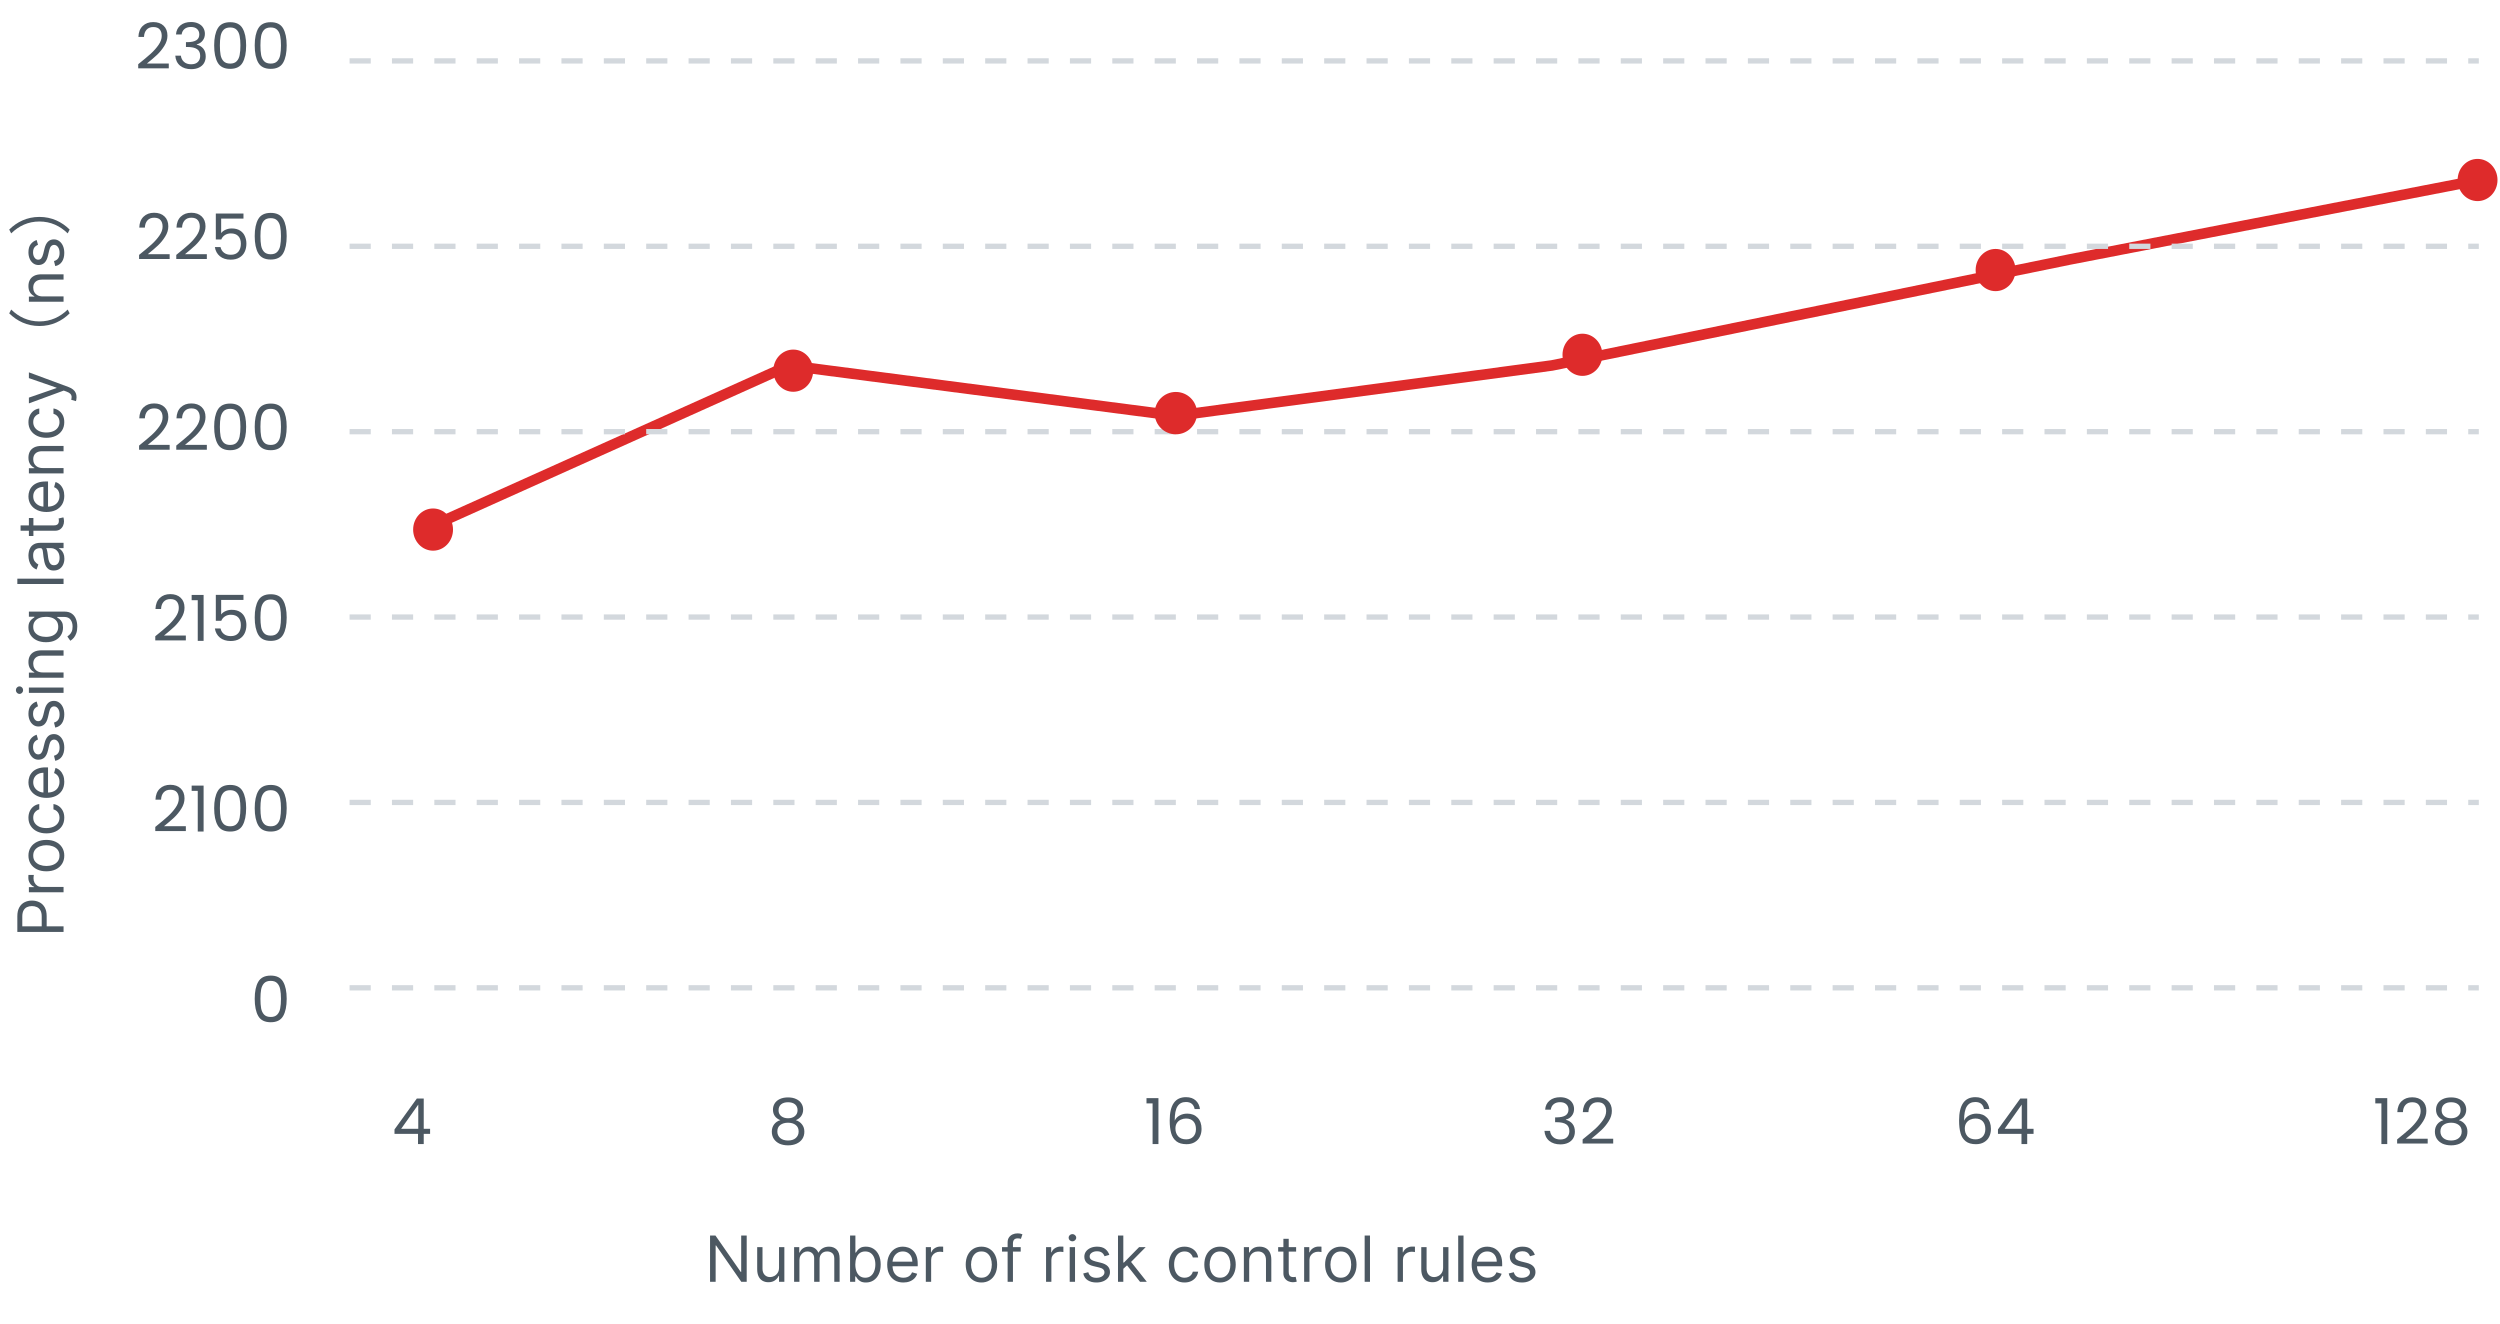<svg width="472" height="250" viewBox="0 0 472 250" fill="none" xmlns="http://www.w3.org/2000/svg">
<g clip-path="url(#clip0_5071_16031)">
<path d="M80 100L148.961 69L222 78.5L293 69L390.703 49L468 34" stroke="#DE2B2B" stroke-width="2"/>
<path d="M48.09 188.572C48.09 187.196 48.314 186.124 48.762 185.356C49.21 184.58 49.994 184.192 51.114 184.192C52.226 184.192 53.006 184.58 53.454 185.356C53.902 186.124 54.126 187.196 54.126 188.572C54.126 189.972 53.902 191.06 53.454 191.836C53.006 192.612 52.226 193 51.114 193C49.994 193 49.21 192.612 48.762 191.836C48.314 191.06 48.09 189.972 48.09 188.572ZM53.046 188.572C53.046 187.876 52.998 187.288 52.902 186.808C52.814 186.32 52.626 185.928 52.338 185.632C52.058 185.336 51.65 185.188 51.114 185.188C50.57 185.188 50.154 185.336 49.866 185.632C49.586 185.928 49.398 186.32 49.302 186.808C49.214 187.288 49.17 187.876 49.17 188.572C49.17 189.292 49.214 189.896 49.302 190.384C49.398 190.872 49.586 191.264 49.866 191.56C50.154 191.856 50.57 192.004 51.114 192.004C51.65 192.004 52.058 191.856 52.338 191.56C52.626 191.264 52.814 190.872 52.902 190.384C52.998 189.896 53.046 189.292 53.046 188.572Z" fill="#4C5862"/>
<path d="M29.316 156.124C30.332 155.308 31.128 154.64 31.704 154.12C32.28 153.592 32.764 153.044 33.156 152.476C33.556 151.9 33.756 151.336 33.756 150.784C33.756 150.264 33.628 149.856 33.372 149.56C33.124 149.256 32.72 149.104 32.16 149.104C31.616 149.104 31.192 149.276 30.888 149.62C30.592 149.956 30.432 150.408 30.408 150.976H29.352C29.384 150.08 29.656 149.388 30.168 148.9C30.68 148.412 31.34 148.168 32.148 148.168C32.972 148.168 33.624 148.396 34.104 148.852C34.592 149.308 34.836 149.936 34.836 150.736C34.836 151.4 34.636 152.048 34.236 152.68C33.844 153.304 33.396 153.856 32.892 154.336C32.388 154.808 31.744 155.36 30.96 155.992H35.088V156.904H29.316V156.124ZM36.183 149.32V148.324H38.439V157H37.335V149.32H36.183ZM40.434 152.572C40.434 151.196 40.658 150.124 41.106 149.356C41.554 148.58 42.339 148.192 43.459 148.192C44.571 148.192 45.35 148.58 45.798 149.356C46.246 150.124 46.471 151.196 46.471 152.572C46.471 153.972 46.246 155.06 45.798 155.836C45.35 156.612 44.571 157 43.459 157C42.339 157 41.554 156.612 41.106 155.836C40.658 155.06 40.434 153.972 40.434 152.572ZM45.391 152.572C45.391 151.876 45.343 151.288 45.246 150.808C45.158 150.32 44.971 149.928 44.682 149.632C44.403 149.336 43.995 149.188 43.459 149.188C42.914 149.188 42.498 149.336 42.211 149.632C41.931 149.928 41.742 150.32 41.647 150.808C41.559 151.288 41.514 151.876 41.514 152.572C41.514 153.292 41.559 153.896 41.647 154.384C41.742 154.872 41.931 155.264 42.211 155.56C42.498 155.856 42.914 156.004 43.459 156.004C43.995 156.004 44.403 155.856 44.682 155.56C44.971 155.264 45.158 154.872 45.246 154.384C45.343 153.896 45.391 153.292 45.391 152.572ZM48.09 152.572C48.09 151.196 48.314 150.124 48.762 149.356C49.21 148.58 49.994 148.192 51.114 148.192C52.226 148.192 53.006 148.58 53.454 149.356C53.902 150.124 54.126 151.196 54.126 152.572C54.126 153.972 53.902 155.06 53.454 155.836C53.006 156.612 52.226 157 51.114 157C49.994 157 49.21 156.612 48.762 155.836C48.314 155.06 48.09 153.972 48.09 152.572ZM53.046 152.572C53.046 151.876 52.998 151.288 52.902 150.808C52.814 150.32 52.626 149.928 52.338 149.632C52.058 149.336 51.65 149.188 51.114 149.188C50.57 149.188 50.154 149.336 49.866 149.632C49.586 149.928 49.398 150.32 49.302 150.808C49.214 151.288 49.17 151.876 49.17 152.572C49.17 153.292 49.214 153.896 49.302 154.384C49.398 154.872 49.586 155.264 49.866 155.56C50.154 155.856 50.57 156.004 51.114 156.004C51.65 156.004 52.058 155.856 52.338 155.56C52.626 155.264 52.814 154.872 52.902 154.384C52.998 153.896 53.046 153.292 53.046 152.572Z" fill="#4C5862"/>
<path d="M29.316 120.124C30.332 119.308 31.128 118.64 31.704 118.12C32.28 117.592 32.764 117.044 33.156 116.476C33.556 115.9 33.756 115.336 33.756 114.784C33.756 114.264 33.628 113.856 33.372 113.56C33.124 113.256 32.72 113.104 32.16 113.104C31.616 113.104 31.192 113.276 30.888 113.62C30.592 113.956 30.432 114.408 30.408 114.976H29.352C29.384 114.08 29.656 113.388 30.168 112.9C30.68 112.412 31.34 112.168 32.148 112.168C32.972 112.168 33.624 112.396 34.104 112.852C34.592 113.308 34.836 113.936 34.836 114.736C34.836 115.4 34.636 116.048 34.236 116.68C33.844 117.304 33.396 117.856 32.892 118.336C32.388 118.808 31.744 119.36 30.96 119.992H35.088V120.904H29.316V120.124ZM36.183 113.32V112.324H38.439V121H37.335V113.32H36.183ZM45.967 113.272H41.755V116.008C41.938 115.752 42.211 115.544 42.571 115.384C42.931 115.216 43.319 115.132 43.734 115.132C44.398 115.132 44.938 115.272 45.355 115.552C45.77 115.824 46.066 116.18 46.242 116.62C46.426 117.052 46.519 117.512 46.519 118C46.519 118.576 46.41 119.092 46.194 119.548C45.978 120.004 45.647 120.364 45.199 120.628C44.758 120.892 44.211 121.024 43.554 121.024C42.715 121.024 42.035 120.808 41.514 120.376C40.995 119.944 40.678 119.368 40.566 118.648H41.635C41.739 119.104 41.959 119.46 42.294 119.716C42.63 119.972 43.054 120.1 43.566 120.1C44.199 120.1 44.675 119.912 44.995 119.536C45.315 119.152 45.474 118.648 45.474 118.024C45.474 117.4 45.315 116.92 44.995 116.584C44.675 116.24 44.203 116.068 43.578 116.068C43.154 116.068 42.782 116.172 42.462 116.38C42.151 116.58 41.922 116.856 41.779 117.208H40.746V112.312H45.967V113.272ZM48.09 116.572C48.09 115.196 48.314 114.124 48.762 113.356C49.21 112.58 49.994 112.192 51.114 112.192C52.226 112.192 53.006 112.58 53.454 113.356C53.902 114.124 54.126 115.196 54.126 116.572C54.126 117.972 53.902 119.06 53.454 119.836C53.006 120.612 52.226 121 51.114 121C49.994 121 49.21 120.612 48.762 119.836C48.314 119.06 48.09 117.972 48.09 116.572ZM53.046 116.572C53.046 115.876 52.998 115.288 52.902 114.808C52.814 114.32 52.626 113.928 52.338 113.632C52.058 113.336 51.65 113.188 51.114 113.188C50.57 113.188 50.154 113.336 49.866 113.632C49.586 113.928 49.398 114.32 49.302 114.808C49.214 115.288 49.17 115.876 49.17 116.572C49.17 117.292 49.214 117.896 49.302 118.384C49.398 118.872 49.586 119.264 49.866 119.56C50.154 119.856 50.57 120.004 51.114 120.004C51.65 120.004 52.058 119.856 52.338 119.56C52.626 119.264 52.814 118.872 52.902 118.384C52.998 117.896 53.046 117.292 53.046 116.572Z" fill="#4C5862"/>
<path d="M26.258 84.124C27.274 83.308 28.07 82.64 28.646 82.12C29.222 81.592 29.706 81.044 30.098 80.476C30.498 79.9 30.698 79.336 30.698 78.784C30.698 78.264 30.57 77.856 30.314 77.56C30.066 77.256 29.662 77.104 29.102 77.104C28.558 77.104 28.134 77.276 27.83 77.62C27.534 77.956 27.374 78.408 27.35 78.976H26.294C26.326 78.08 26.598 77.388 27.11 76.9C27.622 76.412 28.282 76.168 29.09 76.168C29.914 76.168 30.566 76.396 31.046 76.852C31.534 77.308 31.778 77.936 31.778 78.736C31.778 79.4 31.578 80.048 31.178 80.68C30.786 81.304 30.338 81.856 29.834 82.336C29.33 82.808 28.686 83.36 27.902 83.992H32.03V84.904H26.258V84.124ZM33.28 84.124C34.296 83.308 35.092 82.64 35.668 82.12C36.244 81.592 36.728 81.044 37.12 80.476C37.52 79.9 37.72 79.336 37.72 78.784C37.72 78.264 37.592 77.856 37.336 77.56C37.088 77.256 36.684 77.104 36.124 77.104C35.58 77.104 35.156 77.276 34.852 77.62C34.556 77.956 34.396 78.408 34.372 78.976H33.316C33.348 78.08 33.62 77.388 34.132 76.9C34.644 76.412 35.304 76.168 36.112 76.168C36.936 76.168 37.588 76.396 38.068 76.852C38.556 77.308 38.8 77.936 38.8 78.736C38.8 79.4 38.6 80.048 38.2 80.68C37.808 81.304 37.36 81.856 36.856 82.336C36.352 82.808 35.708 83.36 34.924 83.992H39.052V84.904H33.28V84.124ZM40.434 80.572C40.434 79.196 40.658 78.124 41.106 77.356C41.554 76.58 42.339 76.192 43.459 76.192C44.571 76.192 45.35 76.58 45.798 77.356C46.246 78.124 46.471 79.196 46.471 80.572C46.471 81.972 46.246 83.06 45.798 83.836C45.35 84.612 44.571 85 43.459 85C42.339 85 41.554 84.612 41.106 83.836C40.658 83.06 40.434 81.972 40.434 80.572ZM45.391 80.572C45.391 79.876 45.343 79.288 45.246 78.808C45.158 78.32 44.971 77.928 44.682 77.632C44.403 77.336 43.995 77.188 43.459 77.188C42.914 77.188 42.498 77.336 42.211 77.632C41.931 77.928 41.742 78.32 41.647 78.808C41.559 79.288 41.514 79.876 41.514 80.572C41.514 81.292 41.559 81.896 41.647 82.384C41.742 82.872 41.931 83.264 42.211 83.56C42.498 83.856 42.914 84.004 43.459 84.004C43.995 84.004 44.403 83.856 44.682 83.56C44.971 83.264 45.158 82.872 45.246 82.384C45.343 81.896 45.391 81.292 45.391 80.572ZM48.09 80.572C48.09 79.196 48.314 78.124 48.762 77.356C49.21 76.58 49.994 76.192 51.114 76.192C52.226 76.192 53.006 76.58 53.454 77.356C53.902 78.124 54.126 79.196 54.126 80.572C54.126 81.972 53.902 83.06 53.454 83.836C53.006 84.612 52.226 85 51.114 85C49.994 85 49.21 84.612 48.762 83.836C48.314 83.06 48.09 81.972 48.09 80.572ZM53.046 80.572C53.046 79.876 52.998 79.288 52.902 78.808C52.814 78.32 52.626 77.928 52.338 77.632C52.058 77.336 51.65 77.188 51.114 77.188C50.57 77.188 50.154 77.336 49.866 77.632C49.586 77.928 49.398 78.32 49.302 78.808C49.214 79.288 49.17 79.876 49.17 80.572C49.17 81.292 49.214 81.896 49.302 82.384C49.398 82.872 49.586 83.264 49.866 83.56C50.154 83.856 50.57 84.004 51.114 84.004C51.65 84.004 52.058 83.856 52.338 83.56C52.626 83.264 52.814 82.872 52.902 82.384C52.998 81.896 53.046 81.292 53.046 80.572Z" fill="#4C5862"/>
<path d="M26.258 48.124C27.274 47.308 28.07 46.64 28.646 46.12C29.222 45.592 29.706 45.044 30.098 44.476C30.498 43.9 30.698 43.336 30.698 42.784C30.698 42.264 30.57 41.856 30.314 41.56C30.066 41.256 29.662 41.104 29.102 41.104C28.558 41.104 28.134 41.276 27.83 41.62C27.534 41.956 27.374 42.408 27.35 42.976H26.294C26.326 42.08 26.598 41.388 27.11 40.9C27.622 40.412 28.282 40.168 29.09 40.168C29.914 40.168 30.566 40.396 31.046 40.852C31.534 41.308 31.778 41.936 31.778 42.736C31.778 43.4 31.578 44.048 31.178 44.68C30.786 45.304 30.338 45.856 29.834 46.336C29.33 46.808 28.686 47.36 27.902 47.992H32.03V48.904H26.258V48.124ZM33.28 48.124C34.296 47.308 35.092 46.64 35.668 46.12C36.244 45.592 36.728 45.044 37.12 44.476C37.52 43.9 37.72 43.336 37.72 42.784C37.72 42.264 37.592 41.856 37.336 41.56C37.088 41.256 36.684 41.104 36.124 41.104C35.58 41.104 35.156 41.276 34.852 41.62C34.556 41.956 34.396 42.408 34.372 42.976H33.316C33.348 42.08 33.62 41.388 34.132 40.9C34.644 40.412 35.304 40.168 36.112 40.168C36.936 40.168 37.588 40.396 38.068 40.852C38.556 41.308 38.8 41.936 38.8 42.736C38.8 43.4 38.6 44.048 38.2 44.68C37.808 45.304 37.36 45.856 36.856 46.336C36.352 46.808 35.708 47.36 34.924 47.992H39.052V48.904H33.28V48.124ZM45.967 41.272H41.755V44.008C41.938 43.752 42.211 43.544 42.571 43.384C42.931 43.216 43.319 43.132 43.734 43.132C44.398 43.132 44.938 43.272 45.355 43.552C45.77 43.824 46.066 44.18 46.242 44.62C46.426 45.052 46.519 45.512 46.519 46C46.519 46.576 46.41 47.092 46.194 47.548C45.978 48.004 45.647 48.364 45.199 48.628C44.758 48.892 44.211 49.024 43.554 49.024C42.715 49.024 42.035 48.808 41.514 48.376C40.995 47.944 40.678 47.368 40.566 46.648H41.635C41.739 47.104 41.959 47.46 42.294 47.716C42.63 47.972 43.054 48.1 43.566 48.1C44.199 48.1 44.675 47.912 44.995 47.536C45.315 47.152 45.474 46.648 45.474 46.024C45.474 45.4 45.315 44.92 44.995 44.584C44.675 44.24 44.203 44.068 43.578 44.068C43.154 44.068 42.782 44.172 42.462 44.38C42.151 44.58 41.922 44.856 41.779 45.208H40.746V40.312H45.967V41.272ZM48.09 44.572C48.09 43.196 48.314 42.124 48.762 41.356C49.21 40.58 49.994 40.192 51.114 40.192C52.226 40.192 53.006 40.58 53.454 41.356C53.902 42.124 54.126 43.196 54.126 44.572C54.126 45.972 53.902 47.06 53.454 47.836C53.006 48.612 52.226 49 51.114 49C49.994 49 49.21 48.612 48.762 47.836C48.314 47.06 48.09 45.972 48.09 44.572ZM53.046 44.572C53.046 43.876 52.998 43.288 52.902 42.808C52.814 42.32 52.626 41.928 52.338 41.632C52.058 41.336 51.65 41.188 51.114 41.188C50.57 41.188 50.154 41.336 49.866 41.632C49.586 41.928 49.398 42.32 49.302 42.808C49.214 43.288 49.17 43.876 49.17 44.572C49.17 45.292 49.214 45.896 49.302 46.384C49.398 46.872 49.586 47.264 49.866 47.56C50.154 47.856 50.57 48.004 51.114 48.004C51.65 48.004 52.058 47.856 52.338 47.56C52.626 47.264 52.814 46.872 52.902 46.384C52.998 45.896 53.046 45.292 53.046 44.572Z" fill="#4C5862"/>
<path d="M26.094 12.124C27.11 11.308 27.906 10.64 28.482 10.12C29.058 9.592 29.542 9.044 29.934 8.476C30.334 7.9 30.534 7.336 30.534 6.784C30.534 6.264 30.406 5.856 30.15 5.56C29.902 5.256 29.498 5.104 28.938 5.104C28.394 5.104 27.97 5.276 27.666 5.62C27.37 5.956 27.21 6.408 27.186 6.976H26.13C26.162 6.08 26.434 5.388 26.946 4.9C27.458 4.412 28.118 4.168 28.926 4.168C29.75 4.168 30.402 4.396 30.882 4.852C31.37 5.308 31.614 5.936 31.614 6.736C31.614 7.4 31.414 8.048 31.014 8.68C30.622 9.304 30.174 9.856 29.67 10.336C29.166 10.808 28.522 11.36 27.738 11.992H31.866V12.904H26.094V12.124ZM33.224 6.508C33.28 5.772 33.564 5.196 34.076 4.78C34.588 4.364 35.252 4.156 36.068 4.156C36.612 4.156 37.08 4.256 37.472 4.456C37.872 4.648 38.172 4.912 38.372 5.248C38.58 5.584 38.684 5.964 38.684 6.388C38.684 6.884 38.54 7.312 38.252 7.672C37.972 8.032 37.604 8.264 37.148 8.368V8.428C37.668 8.556 38.08 8.808 38.384 9.184C38.688 9.56 38.84 10.052 38.84 10.66C38.84 11.116 38.736 11.528 38.528 11.896C38.32 12.256 38.008 12.54 37.592 12.748C37.176 12.956 36.676 13.06 36.092 13.06C35.244 13.06 34.548 12.84 34.004 12.4C33.46 11.952 33.156 11.32 33.092 10.504H34.148C34.204 10.984 34.4 11.376 34.736 11.68C35.072 11.984 35.52 12.136 36.08 12.136C36.64 12.136 37.064 11.992 37.352 11.704C37.648 11.408 37.796 11.028 37.796 10.564C37.796 9.964 37.596 9.532 37.196 9.268C36.796 9.004 36.192 8.872 35.384 8.872H35.108V7.96H35.396C36.132 7.952 36.688 7.832 37.064 7.6C37.44 7.36 37.628 6.992 37.628 6.496C37.628 6.072 37.488 5.732 37.208 5.476C36.936 5.22 36.544 5.092 36.032 5.092C35.536 5.092 35.136 5.22 34.832 5.476C34.528 5.732 34.348 6.076 34.292 6.508H33.224ZM40.435 8.572C40.435 7.196 40.659 6.124 41.107 5.356C41.555 4.58 42.339 4.192 43.459 4.192C44.571 4.192 45.35 4.58 45.798 5.356C46.246 6.124 46.471 7.196 46.471 8.572C46.471 9.972 46.246 11.06 45.798 11.836C45.35 12.612 44.571 13 43.459 13C42.339 13 41.555 12.612 41.107 11.836C40.659 11.06 40.435 9.972 40.435 8.572ZM45.391 8.572C45.391 7.876 45.343 7.288 45.247 6.808C45.159 6.32 44.971 5.928 44.683 5.632C44.403 5.336 43.995 5.188 43.459 5.188C42.914 5.188 42.499 5.336 42.211 5.632C41.931 5.928 41.742 6.32 41.647 6.808C41.559 7.288 41.514 7.876 41.514 8.572C41.514 9.292 41.559 9.896 41.647 10.384C41.742 10.872 41.931 11.264 42.211 11.56C42.499 11.856 42.914 12.004 43.459 12.004C43.995 12.004 44.403 11.856 44.683 11.56C44.971 11.264 45.159 10.872 45.247 10.384C45.343 9.896 45.391 9.292 45.391 8.572ZM48.09 8.572C48.09 7.196 48.314 6.124 48.762 5.356C49.21 4.58 49.994 4.192 51.114 4.192C52.226 4.192 53.006 4.58 53.454 5.356C53.902 6.124 54.126 7.196 54.126 8.572C54.126 9.972 53.902 11.06 53.454 11.836C53.006 12.612 52.226 13 51.114 13C49.994 13 49.21 12.612 48.762 11.836C48.314 11.06 48.09 9.972 48.09 8.572ZM53.046 8.572C53.046 7.876 52.998 7.288 52.902 6.808C52.814 6.32 52.626 5.928 52.338 5.632C52.058 5.336 51.65 5.188 51.114 5.188C50.57 5.188 50.154 5.336 49.866 5.632C49.586 5.928 49.398 6.32 49.302 6.808C49.214 7.288 49.17 7.876 49.17 8.572C49.17 9.292 49.214 9.896 49.302 10.384C49.398 10.872 49.586 11.264 49.866 11.56C50.154 11.856 50.57 12.004 51.114 12.004C51.65 12.004 52.058 11.856 52.338 11.56C52.626 11.264 52.814 10.872 52.902 10.384C52.998 9.896 53.046 9.292 53.046 8.572Z" fill="#4C5862"/>
<path d="M66 186.5H468" stroke="#D3D8DD" stroke-dasharray="4 4"/>
<path d="M66 151.5H468" stroke="#D3D8DD" stroke-dasharray="4 4"/>
<path d="M66 116.5H468" stroke="#D3D8DD" stroke-dasharray="4 4"/>
<path d="M66 46.5H468" stroke="#D3D8DD" stroke-dasharray="4 4"/>
<path d="M66 81.5H468" stroke="#D3D8DD" stroke-dasharray="4 4"/>
<path d="M66 11.5H468" stroke="#D3D8DD" stroke-dasharray="4 4"/>
<path d="M140.977 233.273V242H139.955L135.199 235.148H135.114V242H134.057V233.273H135.08L139.852 240.142H139.938V233.273H140.977ZM147.081 239.324V235.455H148.086V242H147.081V240.892H147.012C146.859 241.224 146.62 241.507 146.297 241.74C145.973 241.97 145.564 242.085 145.069 242.085C144.66 242.085 144.297 241.996 143.978 241.817C143.66 241.635 143.41 241.362 143.228 240.999C143.047 240.632 142.956 240.17 142.956 239.614V235.455H143.961V239.545C143.961 240.023 144.095 240.403 144.362 240.688C144.632 240.972 144.975 241.114 145.393 241.114C145.643 241.114 145.897 241.05 146.156 240.922C146.417 240.794 146.636 240.598 146.812 240.334C146.991 240.07 147.081 239.733 147.081 239.324ZM149.928 242V235.455H150.9V236.477H150.985C151.121 236.128 151.342 235.857 151.646 235.663C151.95 235.467 152.315 235.369 152.741 235.369C153.173 235.369 153.532 235.467 153.819 235.663C154.109 235.857 154.335 236.128 154.496 236.477H154.565C154.732 236.139 154.984 235.871 155.319 235.672C155.654 235.47 156.056 235.369 156.525 235.369C157.11 235.369 157.589 235.553 157.961 235.919C158.333 236.283 158.519 236.849 158.519 237.619V242H157.513V237.619C157.513 237.136 157.381 236.791 157.117 236.584C156.853 236.376 156.542 236.273 156.184 236.273C155.724 236.273 155.367 236.412 155.114 236.69C154.862 236.966 154.735 237.315 154.735 237.739V242H153.712V237.517C153.712 237.145 153.592 236.845 153.35 236.618C153.109 236.388 152.798 236.273 152.417 236.273C152.156 236.273 151.911 236.342 151.684 236.482C151.46 236.621 151.278 236.814 151.138 237.061C151.002 237.305 150.934 237.588 150.934 237.909V242H149.928ZM160.494 242V233.273H161.5V236.494H161.585C161.659 236.381 161.761 236.236 161.892 236.06C162.026 235.881 162.216 235.722 162.463 235.582C162.713 235.44 163.051 235.369 163.477 235.369C164.028 235.369 164.514 235.507 164.935 235.783C165.355 236.058 165.683 236.449 165.919 236.955C166.155 237.46 166.273 238.057 166.273 238.744C166.273 239.438 166.155 240.038 165.919 240.547C165.683 241.053 165.357 241.445 164.939 241.723C164.521 241.999 164.04 242.136 163.494 242.136C163.074 242.136 162.737 242.067 162.484 241.928C162.232 241.786 162.037 241.625 161.901 241.446C161.764 241.264 161.659 241.114 161.585 240.994H161.466V242H160.494ZM161.483 238.727C161.483 239.222 161.555 239.658 161.7 240.036C161.845 240.411 162.057 240.705 162.335 240.918C162.614 241.128 162.955 241.233 163.358 241.233C163.778 241.233 164.129 241.122 164.411 240.901C164.695 240.676 164.908 240.375 165.05 239.997C165.195 239.616 165.267 239.193 165.267 238.727C165.267 238.267 165.196 237.852 165.054 237.483C164.915 237.111 164.703 236.817 164.419 236.601C164.138 236.382 163.784 236.273 163.358 236.273C162.949 236.273 162.605 236.376 162.327 236.584C162.048 236.788 161.838 237.075 161.696 237.445C161.554 237.811 161.483 238.239 161.483 238.727ZM170.555 242.136C169.925 242.136 169.381 241.997 168.923 241.719C168.469 241.438 168.118 241.045 167.871 240.543C167.626 240.037 167.504 239.449 167.504 238.778C167.504 238.108 167.626 237.517 167.871 237.006C168.118 236.491 168.462 236.091 168.902 235.804C169.345 235.514 169.862 235.369 170.453 235.369C170.794 235.369 171.131 235.426 171.463 235.54C171.795 235.653 172.098 235.838 172.371 236.094C172.643 236.347 172.861 236.682 173.023 237.099C173.185 237.517 173.266 238.031 173.266 238.642V239.068H168.22V238.199H172.243C172.243 237.83 172.169 237.5 172.021 237.21C171.876 236.92 171.669 236.692 171.399 236.524C171.132 236.357 170.817 236.273 170.453 236.273C170.053 236.273 169.706 236.372 169.413 236.571C169.124 236.767 168.901 237.023 168.744 237.338C168.588 237.653 168.51 237.991 168.51 238.352V238.932C168.51 239.426 168.595 239.845 168.766 240.189C168.939 240.53 169.179 240.79 169.486 240.969C169.793 241.145 170.149 241.233 170.555 241.233C170.82 241.233 171.058 241.196 171.271 241.122C171.487 241.045 171.673 240.932 171.83 240.781C171.986 240.628 172.107 240.437 172.192 240.21L173.163 240.483C173.061 240.812 172.889 241.102 172.648 241.352C172.406 241.599 172.108 241.793 171.753 241.932C171.398 242.068 170.999 242.136 170.555 242.136ZM174.795 242V235.455H175.767V236.443H175.835C175.955 236.119 176.17 235.857 176.483 235.655C176.795 235.453 177.148 235.352 177.54 235.352C177.614 235.352 177.706 235.354 177.817 235.357C177.928 235.359 178.011 235.364 178.068 235.369V236.392C178.034 236.384 177.956 236.371 177.834 236.354C177.714 236.334 177.588 236.324 177.455 236.324C177.136 236.324 176.852 236.391 176.602 236.524C176.355 236.655 176.159 236.837 176.014 237.07C175.872 237.3 175.801 237.562 175.801 237.858V242H174.795ZM185.294 242.136C184.703 242.136 184.185 241.996 183.739 241.714C183.296 241.433 182.949 241.04 182.699 240.534C182.452 240.028 182.328 239.437 182.328 238.761C182.328 238.08 182.452 237.484 182.699 236.976C182.949 236.467 183.296 236.072 183.739 235.791C184.185 235.51 184.703 235.369 185.294 235.369C185.885 235.369 186.402 235.51 186.846 235.791C187.292 236.072 187.638 236.467 187.885 236.976C188.135 237.484 188.26 238.08 188.26 238.761C188.26 239.437 188.135 240.028 187.885 240.534C187.638 241.04 187.292 241.433 186.846 241.714C186.402 241.996 185.885 242.136 185.294 242.136ZM185.294 241.233C185.743 241.233 186.113 241.118 186.402 240.888C186.692 240.658 186.907 240.355 187.046 239.98C187.185 239.605 187.255 239.199 187.255 238.761C187.255 238.324 187.185 237.916 187.046 237.538C186.907 237.161 186.692 236.855 186.402 236.622C186.113 236.389 185.743 236.273 185.294 236.273C184.846 236.273 184.476 236.389 184.186 236.622C183.897 236.855 183.682 237.161 183.543 237.538C183.404 237.916 183.334 238.324 183.334 238.761C183.334 239.199 183.404 239.605 183.543 239.98C183.682 240.355 183.897 240.658 184.186 240.888C184.476 241.118 184.846 241.233 185.294 241.233ZM192.71 235.455V236.307H189.182V235.455H192.71ZM190.239 242V234.551C190.239 234.176 190.327 233.864 190.503 233.614C190.679 233.364 190.908 233.176 191.189 233.051C191.47 232.926 191.767 232.864 192.08 232.864C192.327 232.864 192.528 232.884 192.685 232.923C192.841 232.963 192.957 233 193.034 233.034L192.744 233.903C192.693 233.886 192.622 233.865 192.531 233.839C192.443 233.814 192.327 233.801 192.182 233.801C191.849 233.801 191.609 233.885 191.462 234.053C191.317 234.22 191.244 234.466 191.244 234.79V242H190.239ZM197.495 242V235.455H198.466V236.443H198.534C198.654 236.119 198.87 235.857 199.182 235.655C199.495 235.453 199.847 235.352 200.239 235.352C200.313 235.352 200.405 235.354 200.516 235.357C200.627 235.359 200.711 235.364 200.767 235.369V236.392C200.733 236.384 200.655 236.371 200.533 236.354C200.414 236.334 200.287 236.324 200.154 236.324C199.836 236.324 199.551 236.391 199.301 236.524C199.054 236.655 198.858 236.837 198.713 237.07C198.571 237.3 198.5 237.562 198.5 237.858V242H197.495ZM201.96 242V235.455H202.965V242H201.96ZM202.471 234.364C202.275 234.364 202.106 234.297 201.964 234.163C201.825 234.03 201.755 233.869 201.755 233.682C201.755 233.494 201.825 233.334 201.964 233.2C202.106 233.067 202.275 233 202.471 233C202.667 233 202.835 233.067 202.974 233.2C203.116 233.334 203.187 233.494 203.187 233.682C203.187 233.869 203.116 234.03 202.974 234.163C202.835 234.297 202.667 234.364 202.471 234.364ZM209.444 236.92L208.54 237.176C208.483 237.026 208.4 236.879 208.289 236.737C208.181 236.592 208.033 236.473 207.846 236.379C207.658 236.286 207.418 236.239 207.125 236.239C206.725 236.239 206.391 236.331 206.124 236.516C205.86 236.697 205.728 236.929 205.728 237.21C205.728 237.46 205.819 237.658 206 237.803C206.182 237.947 206.466 238.068 206.853 238.165L207.824 238.403C208.409 238.545 208.846 238.763 209.132 239.055C209.419 239.345 209.563 239.719 209.563 240.176C209.563 240.551 209.455 240.886 209.239 241.182C209.026 241.477 208.728 241.71 208.344 241.881C207.961 242.051 207.515 242.136 207.006 242.136C206.338 242.136 205.786 241.991 205.348 241.702C204.911 241.412 204.634 240.989 204.517 240.432L205.472 240.193C205.563 240.545 205.735 240.81 205.988 240.986C206.243 241.162 206.577 241.25 206.989 241.25C207.458 241.25 207.83 241.151 208.105 240.952C208.384 240.75 208.523 240.509 208.523 240.227C208.523 240 208.444 239.81 208.284 239.656C208.125 239.5 207.881 239.384 207.551 239.307L206.461 239.051C205.861 238.909 205.421 238.689 205.14 238.391C204.861 238.089 204.722 237.713 204.722 237.261C204.722 236.892 204.826 236.565 205.033 236.281C205.243 235.997 205.529 235.774 205.89 235.612C206.253 235.45 206.665 235.369 207.125 235.369C207.773 235.369 208.282 235.511 208.651 235.795C209.023 236.08 209.287 236.455 209.444 236.92ZM212.014 239.614L211.997 238.369H212.202L215.065 235.455H216.31L213.259 238.54H213.173L212.014 239.614ZM211.077 242V233.273H212.082V242H211.077ZM215.236 242L212.679 238.761L213.395 238.062L216.514 242H215.236ZM223.638 242.136C223.025 242.136 222.496 241.991 222.053 241.702C221.61 241.412 221.269 241.013 221.03 240.504C220.792 239.996 220.672 239.415 220.672 238.761C220.672 238.097 220.794 237.51 221.039 237.001C221.286 236.49 221.63 236.091 222.07 235.804C222.513 235.514 223.03 235.369 223.621 235.369C224.081 235.369 224.496 235.455 224.865 235.625C225.235 235.795 225.537 236.034 225.773 236.341C226.009 236.648 226.155 237.006 226.212 237.415H225.206C225.13 237.116 224.959 236.852 224.695 236.622C224.434 236.389 224.081 236.273 223.638 236.273C223.246 236.273 222.902 236.375 222.607 236.58C222.314 236.781 222.086 237.067 221.921 237.436C221.759 237.803 221.678 238.233 221.678 238.727C221.678 239.233 221.757 239.673 221.917 240.048C222.078 240.423 222.306 240.714 222.598 240.922C222.894 241.129 223.24 241.233 223.638 241.233C223.9 241.233 224.137 241.188 224.35 241.097C224.563 241.006 224.743 240.875 224.891 240.705C225.039 240.534 225.144 240.33 225.206 240.091H226.212C226.155 240.477 226.015 240.825 225.79 241.135C225.569 241.442 225.275 241.686 224.908 241.868C224.544 242.047 224.121 242.136 223.638 242.136ZM230.341 242.136C229.75 242.136 229.232 241.996 228.786 241.714C228.343 241.433 227.996 241.04 227.746 240.534C227.499 240.028 227.375 239.437 227.375 238.761C227.375 238.08 227.499 237.484 227.746 236.976C227.996 236.467 228.343 236.072 228.786 235.791C229.232 235.51 229.75 235.369 230.341 235.369C230.932 235.369 231.449 235.51 231.892 235.791C232.338 236.072 232.685 236.467 232.932 236.976C233.182 237.484 233.307 238.08 233.307 238.761C233.307 239.437 233.182 240.028 232.932 240.534C232.685 241.04 232.338 241.433 231.892 241.714C231.449 241.996 230.932 242.136 230.341 242.136ZM230.341 241.233C230.79 241.233 231.159 241.118 231.449 240.888C231.739 240.658 231.953 240.355 232.093 239.98C232.232 239.605 232.301 239.199 232.301 238.761C232.301 238.324 232.232 237.916 232.093 237.538C231.953 237.161 231.739 236.855 231.449 236.622C231.159 236.389 230.79 236.273 230.341 236.273C229.892 236.273 229.523 236.389 229.233 236.622C228.944 236.855 228.729 237.161 228.59 237.538C228.451 237.916 228.381 238.324 228.381 238.761C228.381 239.199 228.451 239.605 228.59 239.98C228.729 240.355 228.944 240.658 229.233 240.888C229.523 241.118 229.892 241.233 230.341 241.233ZM235.848 238.062V242H234.842V235.455H235.814V236.477H235.899C236.053 236.145 236.286 235.878 236.598 235.676C236.911 235.472 237.314 235.369 237.808 235.369C238.251 235.369 238.639 235.46 238.972 235.642C239.304 235.821 239.563 236.094 239.747 236.46C239.932 236.824 240.024 237.284 240.024 237.841V242H239.018V237.909C239.018 237.395 238.885 236.994 238.618 236.707C238.351 236.418 237.984 236.273 237.518 236.273C237.197 236.273 236.911 236.342 236.658 236.482C236.408 236.621 236.21 236.824 236.065 237.091C235.92 237.358 235.848 237.682 235.848 238.062ZM244.708 235.455V236.307H241.316V235.455H244.708ZM242.305 233.886H243.311V240.125C243.311 240.409 243.352 240.622 243.434 240.764C243.52 240.903 243.627 240.997 243.758 241.045C243.892 241.091 244.032 241.114 244.18 241.114C244.291 241.114 244.382 241.108 244.453 241.097C244.524 241.082 244.581 241.071 244.623 241.062L244.828 241.966C244.76 241.991 244.664 242.017 244.542 242.043C244.42 242.071 244.265 242.085 244.078 242.085C243.794 242.085 243.515 242.024 243.243 241.902C242.973 241.78 242.748 241.594 242.569 241.344C242.393 241.094 242.305 240.778 242.305 240.398V233.886ZM246.221 242V235.455H247.193V236.443H247.261C247.38 236.119 247.596 235.857 247.909 235.655C248.221 235.453 248.574 235.352 248.966 235.352C249.039 235.352 249.132 235.354 249.243 235.357C249.353 235.359 249.437 235.364 249.494 235.369V236.392C249.46 236.384 249.382 236.371 249.26 236.354C249.14 236.334 249.014 236.324 248.88 236.324C248.562 236.324 248.278 236.391 248.028 236.524C247.781 236.655 247.585 236.837 247.44 237.07C247.298 237.3 247.227 237.562 247.227 237.858V242H246.221ZM253.146 242.136C252.555 242.136 252.037 241.996 251.591 241.714C251.147 241.433 250.801 241.04 250.551 240.534C250.304 240.028 250.18 239.437 250.18 238.761C250.18 238.08 250.304 237.484 250.551 236.976C250.801 236.467 251.147 236.072 251.591 235.791C252.037 235.51 252.555 235.369 253.146 235.369C253.737 235.369 254.254 235.51 254.697 235.791C255.143 236.072 255.49 236.467 255.737 236.976C255.987 237.484 256.112 238.08 256.112 238.761C256.112 239.437 255.987 240.028 255.737 240.534C255.49 241.04 255.143 241.433 254.697 241.714C254.254 241.996 253.737 242.136 253.146 242.136ZM253.146 241.233C253.595 241.233 253.964 241.118 254.254 240.888C254.544 240.658 254.758 240.355 254.897 239.98C255.037 239.605 255.106 239.199 255.106 238.761C255.106 238.324 255.037 237.916 254.897 237.538C254.758 237.161 254.544 236.855 254.254 236.622C253.964 236.389 253.595 236.273 253.146 236.273C252.697 236.273 252.328 236.389 252.038 236.622C251.748 236.855 251.534 237.161 251.395 237.538C251.255 237.916 251.186 238.324 251.186 238.761C251.186 239.199 251.255 239.605 251.395 239.98C251.534 240.355 251.748 240.658 252.038 240.888C252.328 241.118 252.697 241.233 253.146 241.233ZM258.653 233.273V242H257.647V233.273H258.653ZM263.87 242V235.455H264.841V236.443H264.909C265.029 236.119 265.245 235.857 265.557 235.655C265.87 235.453 266.222 235.352 266.614 235.352C266.688 235.352 266.78 235.354 266.891 235.357C267.002 235.359 267.086 235.364 267.142 235.369V236.392C267.108 236.384 267.03 236.371 266.908 236.354C266.789 236.334 266.662 236.324 266.529 236.324C266.211 236.324 265.926 236.391 265.676 236.524C265.429 236.655 265.233 236.837 265.088 237.07C264.946 237.3 264.875 237.562 264.875 237.858V242H263.87ZM272.46 239.324V235.455H273.465V242H272.46V240.892H272.391C272.238 241.224 271.999 241.507 271.675 241.74C271.352 241.97 270.942 242.085 270.448 242.085C270.039 242.085 269.675 241.996 269.357 241.817C269.039 241.635 268.789 241.362 268.607 240.999C268.425 240.632 268.335 240.17 268.335 239.614V235.455H269.34V239.545C269.34 240.023 269.474 240.403 269.741 240.688C270.011 240.972 270.354 241.114 270.772 241.114C271.022 241.114 271.276 241.05 271.535 240.922C271.796 240.794 272.015 240.598 272.191 240.334C272.37 240.07 272.46 239.733 272.46 239.324ZM276.313 233.273V242H275.307V233.273H276.313ZM280.899 242.136C280.268 242.136 279.724 241.997 279.267 241.719C278.812 241.438 278.462 241.045 278.214 240.543C277.97 240.037 277.848 239.449 277.848 238.778C277.848 238.108 277.97 237.517 278.214 237.006C278.462 236.491 278.805 236.091 279.246 235.804C279.689 235.514 280.206 235.369 280.797 235.369C281.138 235.369 281.474 235.426 281.807 235.54C282.139 235.653 282.442 235.838 282.714 236.094C282.987 236.347 283.205 236.682 283.366 237.099C283.528 237.517 283.609 238.031 283.609 238.642V239.068H278.564V238.199H282.587C282.587 237.83 282.513 237.5 282.365 237.21C282.22 236.92 282.013 236.692 281.743 236.524C281.476 236.357 281.161 236.273 280.797 236.273C280.396 236.273 280.05 236.372 279.757 236.571C279.467 236.767 279.244 237.023 279.088 237.338C278.932 237.653 278.854 237.991 278.854 238.352V238.932C278.854 239.426 278.939 239.845 279.109 240.189C279.283 240.53 279.523 240.79 279.83 240.969C280.136 241.145 280.493 241.233 280.899 241.233C281.163 241.233 281.402 241.196 281.615 241.122C281.831 241.045 282.017 240.932 282.173 240.781C282.33 240.628 282.45 240.437 282.536 240.21L283.507 240.483C283.405 240.812 283.233 241.102 282.991 241.352C282.75 241.599 282.452 241.793 282.097 241.932C281.741 242.068 281.342 242.136 280.899 242.136ZM289.776 236.92L288.872 237.176C288.815 237.026 288.732 236.879 288.621 236.737C288.513 236.592 288.365 236.473 288.178 236.379C287.99 236.286 287.75 236.239 287.457 236.239C287.057 236.239 286.723 236.331 286.456 236.516C286.192 236.697 286.06 236.929 286.06 237.21C286.06 237.46 286.151 237.658 286.332 237.803C286.514 237.947 286.798 238.068 287.185 238.165L288.156 238.403C288.741 238.545 289.178 238.763 289.464 239.055C289.751 239.345 289.895 239.719 289.895 240.176C289.895 240.551 289.787 240.886 289.571 241.182C289.358 241.477 289.06 241.71 288.676 241.881C288.293 242.051 287.847 242.136 287.338 242.136C286.67 242.136 286.118 241.991 285.68 241.702C285.243 241.412 284.966 240.989 284.849 240.432L285.804 240.193C285.895 240.545 286.067 240.81 286.32 240.986C286.575 241.162 286.909 241.25 287.321 241.25C287.79 241.25 288.162 241.151 288.438 240.952C288.716 240.75 288.855 240.509 288.855 240.227C288.855 240 288.776 239.81 288.616 239.656C288.457 239.5 288.213 239.384 287.884 239.307L286.793 239.051C286.193 238.909 285.753 238.689 285.472 238.391C285.193 238.089 285.054 237.713 285.054 237.261C285.054 236.892 285.158 236.565 285.365 236.281C285.575 235.997 285.861 235.774 286.222 235.612C286.585 235.45 286.997 235.369 287.457 235.369C288.105 235.369 288.614 235.511 288.983 235.795C289.355 236.08 289.619 236.455 289.776 236.92Z" fill="#4C5862"/>
<path d="M12 175.943L3.273 175.943L3.273 172.994C3.273 172.31 3.396 171.75 3.643 171.315C3.888 170.878 4.219 170.554 4.636 170.344C5.054 170.134 5.52 170.028 6.034 170.028C6.548 170.028 7.016 170.134 7.436 170.344C7.857 170.551 8.192 170.872 8.442 171.307C8.689 171.741 8.812 172.298 8.812 172.977L8.812 175.091L7.875 175.091L7.875 173.011C7.875 172.543 7.794 172.166 7.632 171.882C7.47 171.598 7.251 171.392 6.976 171.264C6.697 171.134 6.384 171.068 6.034 171.068C5.685 171.068 5.372 171.134 5.097 171.264C4.821 171.392 4.605 171.599 4.449 171.886C4.29 172.173 4.21 172.554 4.21 173.028L4.21 174.886L12 174.886L12 175.943ZM12 168.462L5.455 168.462L5.455 167.491L6.443 167.491L6.443 167.423C6.119 167.303 5.857 167.087 5.655 166.775C5.453 166.462 5.352 166.11 5.352 165.718C5.352 165.644 5.354 165.552 5.357 165.441C5.359 165.33 5.364 165.246 5.369 165.19L6.392 165.19C6.384 165.224 6.371 165.302 6.354 165.424C6.334 165.543 6.324 165.67 6.324 165.803C6.324 166.121 6.391 166.406 6.524 166.656C6.655 166.903 6.837 167.099 7.07 167.244C7.3 167.386 7.562 167.457 7.858 167.457L12 167.457L12 168.462ZM12.136 161.538C12.136 162.129 11.996 162.647 11.714 163.093C11.433 163.536 11.04 163.883 10.534 164.133C10.028 164.38 9.438 164.504 8.761 164.504C8.08 164.504 7.484 164.38 6.976 164.133C6.467 163.883 6.072 163.536 5.791 163.093C5.51 162.647 5.369 162.129 5.369 161.538C5.369 160.947 5.51 160.43 5.791 159.987C6.072 159.54 6.467 159.194 6.976 158.947C7.484 158.697 8.08 158.572 8.761 158.572C9.438 158.572 10.028 158.697 10.534 158.947C11.04 159.194 11.433 159.54 11.714 159.987C11.996 160.43 12.136 160.947 12.136 161.538ZM11.233 161.538C11.233 161.089 11.118 160.719 10.888 160.43C10.658 160.14 10.355 159.925 9.98 159.786C9.605 159.647 9.199 159.577 8.761 159.577C8.324 159.577 7.916 159.647 7.538 159.786C7.161 159.925 6.855 160.14 6.622 160.43C6.389 160.719 6.273 161.089 6.273 161.538C6.273 161.987 6.389 162.356 6.622 162.646C6.855 162.935 7.161 163.15 7.538 163.289C7.916 163.428 8.324 163.498 8.761 163.498C9.199 163.498 9.605 163.428 9.98 163.289C10.355 163.15 10.658 162.935 10.888 162.646C11.118 162.356 11.233 161.987 11.233 161.538ZM12.136 154.377C12.136 154.991 11.992 155.52 11.702 155.963C11.412 156.406 11.013 156.747 10.504 156.985C9.996 157.224 9.415 157.343 8.761 157.343C8.097 157.343 7.51 157.221 7.001 156.977C6.49 156.73 6.091 156.386 5.804 155.946C5.514 155.502 5.369 154.985 5.369 154.395C5.369 153.934 5.455 153.52 5.625 153.15C5.795 152.781 6.034 152.478 6.341 152.243C6.648 152.007 7.006 151.86 7.415 151.804L7.415 152.809C7.116 152.886 6.852 153.056 6.622 153.321C6.389 153.582 6.273 153.934 6.273 154.377C6.273 154.77 6.375 155.113 6.58 155.409C6.781 155.701 7.067 155.93 7.436 156.095C7.803 156.257 8.233 156.338 8.727 156.338C9.233 156.338 9.673 156.258 10.048 156.099C10.423 155.937 10.714 155.71 10.922 155.417C11.129 155.122 11.233 154.775 11.233 154.377C11.233 154.116 11.188 153.879 11.097 153.666C11.006 153.453 10.875 153.272 10.704 153.125C10.534 152.977 10.329 152.872 10.091 152.809L10.091 151.804C10.477 151.86 10.825 152.001 11.135 152.225C11.442 152.447 11.686 152.741 11.868 153.108C12.047 153.471 12.136 153.895 12.136 154.377ZM12.136 147.589C12.136 148.22 11.997 148.764 11.719 149.221C11.438 149.676 11.046 150.027 10.543 150.274C10.037 150.518 9.449 150.64 8.778 150.64C8.108 150.64 7.517 150.518 7.006 150.274C6.491 150.027 6.091 149.683 5.804 149.243C5.514 148.799 5.369 148.282 5.369 147.691C5.369 147.35 5.426 147.014 5.54 146.681C5.653 146.349 5.838 146.047 6.094 145.774C6.347 145.501 6.682 145.284 7.099 145.122C7.517 144.96 8.031 144.879 8.642 144.879L9.068 144.879L9.068 149.924L8.199 149.924L8.199 145.902C7.83 145.902 7.5 145.975 7.21 146.123C6.92 146.268 6.692 146.475 6.524 146.745C6.357 147.012 6.273 147.328 6.273 147.691C6.273 148.092 6.372 148.439 6.571 148.731C6.767 149.021 7.023 149.244 7.338 149.4C7.653 149.556 7.991 149.635 8.352 149.635L8.932 149.635C9.426 149.635 9.845 149.549 10.189 149.379C10.53 149.206 10.79 148.966 10.969 148.659C11.145 148.352 11.233 147.995 11.233 147.589C11.233 147.325 11.196 147.086 11.122 146.873C11.046 146.657 10.932 146.471 10.781 146.315C10.628 146.159 10.438 146.038 10.21 145.953L10.483 144.981C10.812 145.083 11.102 145.255 11.352 145.497C11.599 145.738 11.793 146.037 11.932 146.392C12.068 146.747 12.136 147.146 12.136 147.589ZM6.92 138.713L7.176 139.616C7.026 139.673 6.879 139.757 6.737 139.868C6.592 139.975 6.473 140.123 6.379 140.311C6.286 140.498 6.239 140.738 6.239 141.031C6.239 141.431 6.331 141.765 6.516 142.032C6.697 142.297 6.929 142.429 7.21 142.429C7.46 142.429 7.658 142.338 7.803 142.156C7.947 141.974 8.068 141.69 8.165 141.304L8.403 140.332C8.545 139.747 8.763 139.311 9.055 139.024C9.345 138.737 9.719 138.593 10.176 138.593C10.551 138.593 10.886 138.701 11.182 138.917C11.477 139.13 11.71 139.429 11.881 139.812C12.051 140.196 12.136 140.642 12.136 141.15C12.136 141.818 11.992 142.37 11.702 142.808C11.412 143.245 10.989 143.522 10.432 143.639L10.193 142.684C10.546 142.593 10.81 142.422 10.986 142.169C11.162 141.913 11.25 141.579 11.25 141.167C11.25 140.699 11.151 140.326 10.952 140.051C10.75 139.772 10.508 139.633 10.227 139.633C10 139.633 9.81 139.713 9.656 139.872C9.5 140.031 9.384 140.275 9.307 140.605L9.051 141.696C8.909 142.295 8.689 142.735 8.391 143.017C8.089 143.295 7.713 143.434 7.261 143.434C6.892 143.434 6.565 143.331 6.281 143.123C5.997 142.913 5.774 142.627 5.612 142.267C5.45 141.903 5.369 141.491 5.369 141.031C5.369 140.383 5.511 139.875 5.795 139.505C6.08 139.133 6.455 138.869 6.92 138.713ZM6.92 132.443L7.176 133.347C7.026 133.403 6.879 133.487 6.737 133.598C6.592 133.706 6.473 133.854 6.379 134.041C6.286 134.229 6.239 134.469 6.239 134.761C6.239 135.162 6.331 135.496 6.516 135.763C6.697 136.027 6.929 136.159 7.21 136.159C7.46 136.159 7.658 136.068 7.803 135.886C7.947 135.705 8.068 135.42 8.165 135.034L8.403 134.062C8.545 133.477 8.763 133.041 9.055 132.754C9.345 132.467 9.719 132.324 10.176 132.324C10.551 132.324 10.886 132.432 11.182 132.648C11.477 132.861 11.71 133.159 11.881 133.543C12.051 133.926 12.136 134.372 12.136 134.881C12.136 135.548 11.992 136.101 11.702 136.538C11.412 136.976 10.989 137.253 10.432 137.369L10.193 136.415C10.546 136.324 10.81 136.152 10.986 135.899C11.162 135.643 11.25 135.31 11.25 134.898C11.25 134.429 11.151 134.057 10.952 133.781C10.75 133.503 10.508 133.364 10.227 133.364C10 133.364 9.81 133.443 9.656 133.602C9.5 133.761 9.384 134.006 9.307 134.335L9.051 135.426C8.909 136.026 8.689 136.466 8.391 136.747C8.089 137.026 7.713 137.165 7.261 137.165C6.892 137.165 6.565 137.061 6.281 136.854C5.997 136.643 5.774 136.358 5.612 135.997C5.45 135.634 5.369 135.222 5.369 134.761C5.369 134.114 5.511 133.605 5.795 133.236C6.08 132.864 6.455 132.599 6.92 132.443ZM12 130.81L5.455 130.81L5.455 129.804L12 129.804L12 130.81ZM4.364 130.299C4.364 130.495 4.297 130.664 4.163 130.806C4.03 130.945 3.869 131.015 3.682 131.015C3.494 131.015 3.334 130.945 3.2 130.806C3.067 130.664 3 130.495 3 130.299C3 130.103 3.067 129.935 3.2 129.796C3.334 129.654 3.494 129.583 3.682 129.583C3.869 129.583 4.03 129.654 4.163 129.796C4.297 129.935 4.364 130.103 4.364 130.299ZM8.062 126.957L12 126.957L12 127.962L5.455 127.962L5.455 126.991L6.477 126.991L6.477 126.906C6.145 126.752 5.878 126.519 5.676 126.207C5.472 125.894 5.369 125.491 5.369 124.996C5.369 124.553 5.46 124.165 5.642 123.833C5.821 123.501 6.094 123.242 6.46 123.058C6.824 122.873 7.284 122.781 7.841 122.781L12 122.781L12 123.786L7.909 123.786C7.395 123.786 6.994 123.92 6.707 124.187C6.418 124.454 6.273 124.82 6.273 125.286C6.273 125.607 6.342 125.894 6.482 126.147C6.621 126.397 6.824 126.594 7.091 126.739C7.358 126.884 7.682 126.957 8.062 126.957ZM14.591 118.301C14.591 118.787 14.528 119.204 14.403 119.554C14.281 119.903 14.119 120.194 13.918 120.427C13.719 120.657 13.506 120.841 13.278 120.977L12.716 120.176C12.835 120.085 12.972 119.97 13.125 119.831C13.281 119.691 13.416 119.501 13.53 119.26C13.646 119.015 13.704 118.696 13.704 118.301C13.704 117.772 13.577 117.336 13.321 116.993C13.065 116.649 12.665 116.477 12.119 116.477L10.79 116.477L10.79 116.562C10.909 116.636 11.057 116.741 11.233 116.877C11.406 117.011 11.561 117.204 11.697 117.457C11.831 117.707 11.898 118.045 11.898 118.471C11.898 119 11.773 119.474 11.523 119.895C11.273 120.312 10.909 120.643 10.432 120.887C9.955 121.129 9.375 121.25 8.693 121.25C8.023 121.25 7.439 121.132 6.942 120.896C6.442 120.66 6.055 120.332 5.783 119.912C5.507 119.491 5.369 119.005 5.369 118.454C5.369 118.028 5.44 117.69 5.582 117.44C5.722 117.187 5.881 116.994 6.06 116.86C6.236 116.724 6.381 116.619 6.494 116.545L6.494 116.443L5.455 116.443L5.455 115.471L12.188 115.471C12.75 115.471 13.207 115.599 13.56 115.855C13.915 116.108 14.175 116.449 14.339 116.877C14.507 117.304 14.591 117.778 14.591 118.301ZM10.994 118.335C10.994 117.931 10.902 117.591 10.717 117.312C10.533 117.034 10.267 116.822 9.92 116.677C9.574 116.532 9.159 116.46 8.676 116.46C8.205 116.46 7.788 116.531 7.428 116.673C7.067 116.815 6.784 117.025 6.58 117.304C6.375 117.582 6.273 117.926 6.273 118.335C6.273 118.761 6.381 119.116 6.597 119.4C6.812 119.681 7.102 119.893 7.466 120.035C7.83 120.174 8.233 120.244 8.676 120.244C9.131 120.244 9.533 120.173 9.882 120.031C10.229 119.886 10.501 119.673 10.7 119.392C10.896 119.108 10.994 118.755 10.994 118.335ZM3.273 109.25L12 109.25L12 110.255L3.273 110.255L3.273 109.25ZM12.153 105.482C12.153 105.896 12.075 106.273 11.919 106.611C11.76 106.949 11.531 107.217 11.233 107.416C10.932 107.615 10.568 107.714 10.142 107.714C9.767 107.714 9.463 107.641 9.23 107.493C8.994 107.345 8.81 107.148 8.676 106.901C8.543 106.653 8.443 106.381 8.378 106.082C8.31 105.781 8.256 105.479 8.216 105.175C8.165 104.777 8.126 104.455 8.101 104.207C8.072 103.957 8.026 103.776 7.96 103.662C7.895 103.545 7.781 103.487 7.619 103.487L7.585 103.487C7.165 103.487 6.838 103.602 6.605 103.832C6.372 104.06 6.256 104.405 6.256 104.868C6.256 105.348 6.361 105.724 6.571 105.997C6.781 106.27 7.006 106.462 7.244 106.572L6.903 107.527C6.506 107.357 6.196 107.129 5.974 106.845C5.75 106.558 5.594 106.246 5.506 105.908C5.415 105.567 5.369 105.232 5.369 104.902C5.369 104.692 5.395 104.45 5.446 104.178C5.494 103.902 5.595 103.636 5.749 103.381C5.902 103.122 6.134 102.908 6.443 102.737C6.753 102.567 7.168 102.482 7.688 102.482L12 102.482L12 103.487L11.114 103.487L11.114 103.538C11.256 103.607 11.408 103.72 11.57 103.879C11.732 104.038 11.869 104.25 11.983 104.514C12.097 104.778 12.153 105.101 12.153 105.482ZM11.25 105.328C11.25 104.93 11.172 104.595 11.016 104.322C10.859 104.047 10.658 103.839 10.411 103.7C10.163 103.558 9.903 103.487 9.631 103.487L8.71 103.487C8.761 103.53 8.808 103.624 8.851 103.768C8.891 103.911 8.926 104.075 8.957 104.263C8.986 104.447 9.011 104.628 9.034 104.804C9.054 104.977 9.071 105.118 9.085 105.226C9.119 105.487 9.175 105.732 9.251 105.959C9.325 106.183 9.438 106.365 9.588 106.504C9.736 106.641 9.938 106.709 10.193 106.709C10.543 106.709 10.807 106.58 10.986 106.321C11.162 106.06 11.25 105.729 11.25 105.328ZM5.455 97.799L6.307 97.799L6.307 101.191L5.455 101.191L5.455 97.799ZM3.886 100.203L3.886 99.197L10.125 99.197C10.409 99.197 10.622 99.156 10.764 99.073C10.903 98.988 10.997 98.88 11.046 98.75C11.091 98.616 11.114 98.475 11.114 98.328C11.114 98.217 11.108 98.126 11.097 98.055C11.082 97.984 11.071 97.927 11.062 97.885L11.966 97.68C11.992 97.748 12.017 97.843 12.043 97.966C12.071 98.088 12.085 98.243 12.085 98.43C12.085 98.714 12.024 98.993 11.902 99.265C11.78 99.535 11.594 99.76 11.344 99.939C11.094 100.115 10.778 100.203 10.398 100.203L3.886 100.203ZM12.136 93.613C12.136 94.243 11.997 94.787 11.719 95.245C11.438 95.699 11.046 96.05 10.543 96.297C10.037 96.541 9.449 96.664 8.778 96.664C8.108 96.664 7.517 96.541 7.006 96.297C6.491 96.05 6.091 95.706 5.804 95.266C5.514 94.823 5.369 94.306 5.369 93.715C5.369 93.374 5.426 93.037 5.54 92.705C5.653 92.373 5.838 92.07 6.094 91.797C6.347 91.525 6.682 91.307 7.099 91.145C7.517 90.983 8.031 90.902 8.642 90.902L9.068 90.902L9.068 95.948L8.199 95.948L8.199 91.925C7.83 91.925 7.5 91.999 7.21 92.147C6.92 92.291 6.692 92.499 6.524 92.769C6.357 93.036 6.273 93.351 6.273 93.715C6.273 94.115 6.372 94.462 6.571 94.755C6.767 95.044 7.023 95.267 7.338 95.424C7.653 95.58 7.991 95.658 8.352 95.658L8.932 95.658C9.426 95.658 9.845 95.573 10.189 95.402C10.53 95.229 10.79 94.989 10.969 94.682C11.145 94.375 11.233 94.019 11.233 93.613C11.233 93.348 11.196 93.11 11.122 92.897C11.046 92.681 10.932 92.495 10.781 92.338C10.628 92.182 10.438 92.061 10.21 91.976L10.483 91.005C10.812 91.107 11.102 91.279 11.352 91.52C11.599 91.762 11.793 92.06 11.932 92.415C12.068 92.77 12.136 93.169 12.136 93.613ZM8.062 88.367L12 88.367L12 89.373L5.455 89.373L5.455 88.401L6.477 88.401L6.477 88.316C6.145 88.162 5.878 87.929 5.676 87.617C5.472 87.304 5.369 86.901 5.369 86.407C5.369 85.963 5.46 85.576 5.642 85.243C5.821 84.911 6.094 84.652 6.46 84.468C6.824 84.283 7.284 84.191 7.841 84.191L12 84.191L12 85.196L7.909 85.196C7.395 85.196 6.994 85.33 6.707 85.597C6.418 85.864 6.273 86.231 6.273 86.696C6.273 87.017 6.342 87.304 6.482 87.557C6.621 87.807 6.824 88.005 7.091 88.15C7.358 88.294 7.682 88.367 8.062 88.367ZM12.136 79.694C12.136 80.308 11.992 80.836 11.702 81.279C11.412 81.722 11.013 82.063 10.504 82.302C9.996 82.54 9.415 82.66 8.761 82.66C8.097 82.66 7.51 82.538 7.001 82.293C6.49 82.046 6.091 81.702 5.804 81.262C5.514 80.819 5.369 80.302 5.369 79.711C5.369 79.251 5.455 78.836 5.625 78.467C5.795 78.097 6.034 77.795 6.341 77.559C6.648 77.323 7.006 77.177 7.415 77.12L7.415 78.126C7.116 78.202 6.852 78.373 6.622 78.637C6.389 78.898 6.273 79.251 6.273 79.694C6.273 80.086 6.375 80.43 6.58 80.725C6.781 81.018 7.067 81.246 7.436 81.411C7.803 81.573 8.233 81.654 8.727 81.654C9.233 81.654 9.673 81.575 10.048 81.415C10.423 81.254 10.714 81.026 10.922 80.734C11.129 80.438 11.233 80.092 11.233 79.694C11.233 79.433 11.188 79.195 11.097 78.982C11.006 78.769 10.875 78.589 10.704 78.441C10.534 78.293 10.329 78.188 10.091 78.126L10.091 77.12C10.477 77.177 10.825 77.317 11.135 77.542C11.442 77.763 11.686 78.058 11.868 78.424C12.047 78.788 12.136 79.211 12.136 79.694ZM14.454 75.002C14.454 75.173 14.44 75.325 14.412 75.458C14.386 75.592 14.361 75.684 14.335 75.735L13.449 75.479C13.511 75.235 13.534 75.019 13.517 74.832C13.5 74.644 13.416 74.478 13.266 74.333C13.118 74.185 12.878 74.05 12.546 73.928L12.034 73.741L5.455 76.161L5.455 75.07L10.67 73.263L10.67 73.195L5.455 71.388L5.455 70.298L12.954 73.076C13.293 73.201 13.572 73.356 13.794 73.54C14.018 73.725 14.185 73.94 14.293 74.184C14.401 74.425 14.454 74.698 14.454 75.002ZM7.44 61.551C9.792 61.551 11.688 60.603 13.152 59.163L12.78 58.443C11.352 59.835 9.588 60.687 7.44 60.687C5.304 60.687 3.54 59.835 2.112 58.443L1.74 59.163C3.204 60.603 5.1 61.551 7.44 61.551ZM8.062 55.965L12 55.965L12 56.97L5.455 56.97L5.455 55.999L6.477 55.999L6.477 55.913C6.145 55.76 5.878 55.527 5.676 55.215C5.472 54.902 5.369 54.499 5.369 54.004C5.369 53.561 5.46 53.173 5.642 52.841C5.821 52.508 6.094 52.25 6.46 52.065C6.824 51.881 7.284 51.788 7.841 51.788L12 51.788L12 52.794L7.909 52.794C7.395 52.794 6.994 52.928 6.707 53.195C6.418 53.462 6.273 53.828 6.273 54.294C6.273 54.615 6.342 54.902 6.482 55.155C6.621 55.405 6.824 55.602 7.091 55.747C7.358 55.892 7.682 55.965 8.062 55.965ZM6.92 45.314L7.176 46.218C7.026 46.275 6.879 46.358 6.737 46.469C6.592 46.577 6.473 46.725 6.379 46.912C6.286 47.1 6.239 47.34 6.239 47.633C6.239 48.033 6.331 48.367 6.516 48.634C6.697 48.898 6.929 49.03 7.21 49.03C7.46 49.03 7.658 48.939 7.803 48.758C7.947 48.576 8.068 48.291 8.165 47.905L8.403 46.934C8.545 46.348 8.763 45.912 9.055 45.625C9.345 45.338 9.719 45.195 10.176 45.195C10.551 45.195 10.886 45.303 11.182 45.519C11.477 45.732 11.71 46.03 11.881 46.414C12.051 46.797 12.136 47.243 12.136 47.752C12.136 48.419 11.992 48.972 11.702 49.409C11.412 49.847 10.989 50.124 10.432 50.24L10.193 49.286C10.545 49.195 10.81 49.023 10.986 48.77C11.162 48.515 11.25 48.181 11.25 47.769C11.25 47.3 11.151 46.928 10.952 46.652C10.75 46.374 10.508 46.235 10.227 46.235C10 46.235 9.81 46.314 9.656 46.473C9.5 46.633 9.384 46.877 9.307 47.206L9.051 48.297C8.909 48.897 8.689 49.337 8.391 49.618C8.089 49.897 7.713 50.036 7.261 50.036C6.892 50.036 6.565 49.932 6.281 49.725C5.997 49.515 5.774 49.229 5.612 48.868C5.45 48.505 5.369 48.093 5.369 47.633C5.369 46.985 5.511 46.476 5.795 46.107C6.08 45.735 6.455 45.471 6.92 45.314ZM7.44 40.954C5.1 40.954 3.204 41.902 1.74 43.342L2.112 44.062C3.54 42.67 5.304 41.818 7.44 41.818C9.588 41.818 11.352 42.67 12.78 44.062L13.152 43.342C11.688 41.902 9.792 40.954 7.44 40.954Z" fill="#4C5862"/>
<path d="M74.481 214.068V213.24L78.692 207.408H80.001V213.12H81.201V214.068H80.001V216H78.921V214.068H74.481ZM78.969 208.548L75.74 213.12H78.969V208.548Z" fill="#4C5862"/>
<path d="M216.457 208.32V207.324H218.713V216H217.609V208.32H216.457ZM225.545 209.388C225.369 208.5 224.821 208.056 223.901 208.056C223.189 208.056 222.657 208.332 222.305 208.884C221.953 209.428 221.781 210.328 221.789 211.584C221.973 211.168 222.277 210.844 222.701 210.612C223.133 210.372 223.613 210.252 224.141 210.252C224.965 210.252 225.621 210.508 226.109 211.02C226.605 211.532 226.853 212.24 226.853 213.144C226.853 213.688 226.745 214.176 226.529 214.608C226.321 215.04 226.001 215.384 225.569 215.64C225.145 215.896 224.629 216.024 224.021 216.024C223.197 216.024 222.553 215.84 222.089 215.472C221.625 215.104 221.301 214.596 221.117 213.948C220.933 213.3 220.841 212.5 220.841 211.548C220.841 208.612 221.865 207.144 223.913 207.144C224.697 207.144 225.313 207.356 225.761 207.78C226.209 208.204 226.473 208.74 226.553 209.388H225.545ZM223.913 211.176C223.569 211.176 223.245 211.248 222.941 211.392C222.637 211.528 222.389 211.74 222.197 212.028C222.013 212.308 221.921 212.652 221.921 213.06C221.921 213.668 222.097 214.164 222.449 214.548C222.801 214.924 223.305 215.112 223.961 215.112C224.521 215.112 224.965 214.94 225.293 214.596C225.629 214.244 225.797 213.772 225.797 213.18C225.797 212.556 225.637 212.068 225.317 211.716C224.997 211.356 224.529 211.176 223.913 211.176Z" fill="#4C5862"/>
<path d="M147.327 211.488C146.879 211.312 146.535 211.056 146.295 210.72C146.055 210.384 145.935 209.976 145.935 209.496C145.935 209.064 146.043 208.676 146.259 208.332C146.475 207.98 146.795 207.704 147.219 207.504C147.651 207.296 148.171 207.192 148.779 207.192C149.387 207.192 149.903 207.296 150.327 207.504C150.759 207.704 151.083 207.98 151.299 208.332C151.523 208.676 151.635 209.064 151.635 209.496C151.635 209.96 151.511 210.368 151.263 210.72C151.015 211.064 150.675 211.32 150.243 211.488C150.739 211.64 151.131 211.908 151.419 212.292C151.715 212.668 151.863 213.124 151.863 213.66C151.863 214.18 151.735 214.636 151.479 215.028C151.223 215.412 150.859 215.712 150.387 215.928C149.923 216.136 149.387 216.24 148.779 216.24C148.171 216.24 147.635 216.136 147.171 215.928C146.715 215.712 146.359 215.412 146.103 215.028C145.847 214.636 145.719 214.18 145.719 213.66C145.719 213.124 145.863 212.664 146.151 212.28C146.439 211.896 146.831 211.632 147.327 211.488ZM150.579 209.628C150.579 209.14 150.419 208.764 150.099 208.5C149.779 208.236 149.339 208.104 148.779 208.104C148.227 208.104 147.791 208.236 147.471 208.5C147.151 208.764 146.991 209.144 146.991 209.64C146.991 210.088 147.155 210.448 147.483 210.72C147.819 210.992 148.251 211.128 148.779 211.128C149.315 211.128 149.747 210.992 150.075 210.72C150.411 210.44 150.579 210.076 150.579 209.628ZM148.779 211.968C148.187 211.968 147.703 212.108 147.327 212.388C146.951 212.66 146.763 213.072 146.763 213.624C146.763 214.136 146.943 214.548 147.303 214.86C147.671 215.172 148.163 215.328 148.779 215.328C149.395 215.328 149.883 215.172 150.243 214.86C150.603 214.548 150.783 214.136 150.783 213.624C150.783 213.088 150.599 212.68 150.231 212.4C149.863 212.112 149.379 211.968 148.779 211.968Z" fill="#4C5862"/>
<path d="M291.722 209.508C291.778 208.772 292.062 208.196 292.574 207.78C293.086 207.364 293.75 207.156 294.566 207.156C295.11 207.156 295.578 207.256 295.97 207.456C296.37 207.648 296.67 207.912 296.87 208.248C297.078 208.584 297.182 208.964 297.182 209.388C297.182 209.884 297.038 210.312 296.75 210.672C296.47 211.032 296.102 211.264 295.646 211.368V211.428C296.166 211.556 296.578 211.808 296.882 212.184C297.186 212.56 297.338 213.052 297.338 213.66C297.338 214.116 297.234 214.528 297.026 214.896C296.818 215.256 296.506 215.54 296.09 215.748C295.674 215.956 295.174 216.06 294.59 216.06C293.742 216.06 293.046 215.84 292.502 215.4C291.958 214.952 291.654 214.32 291.59 213.504H292.646C292.702 213.984 292.898 214.376 293.234 214.68C293.57 214.984 294.018 215.136 294.578 215.136C295.138 215.136 295.562 214.992 295.85 214.704C296.146 214.408 296.294 214.028 296.294 213.564C296.294 212.964 296.094 212.532 295.694 212.268C295.294 212.004 294.69 211.872 293.882 211.872H293.606V210.96H293.894C294.63 210.952 295.186 210.832 295.562 210.6C295.938 210.36 296.126 209.992 296.126 209.496C296.126 209.072 295.986 208.732 295.706 208.476C295.434 208.22 295.042 208.092 294.53 208.092C294.034 208.092 293.634 208.22 293.33 208.476C293.026 208.732 292.846 209.076 292.79 209.508H291.722ZM298.8 215.124C299.816 214.308 300.612 213.64 301.188 213.12C301.764 212.592 302.248 212.044 302.64 211.476C303.04 210.9 303.24 210.336 303.24 209.784C303.24 209.264 303.112 208.856 302.856 208.56C302.608 208.256 302.204 208.104 301.644 208.104C301.1 208.104 300.676 208.276 300.372 208.62C300.076 208.956 299.916 209.408 299.892 209.976H298.836C298.868 209.08 299.14 208.388 299.652 207.9C300.164 207.412 300.824 207.168 301.632 207.168C302.456 207.168 303.108 207.396 303.588 207.852C304.076 208.308 304.32 208.936 304.32 209.736C304.32 210.4 304.12 211.048 303.72 211.68C303.328 212.304 302.88 212.856 302.376 213.336C301.872 213.808 301.228 214.36 300.444 214.992H304.572V215.904H298.8V215.124Z" fill="#4C5862"/>
<path d="M374.579 209.388C374.403 208.5 373.855 208.056 372.935 208.056C372.223 208.056 371.691 208.332 371.339 208.884C370.987 209.428 370.815 210.328 370.823 211.584C371.007 211.168 371.311 210.844 371.735 210.612C372.167 210.372 372.647 210.252 373.175 210.252C373.999 210.252 374.655 210.508 375.143 211.02C375.639 211.532 375.887 212.24 375.887 213.144C375.887 213.688 375.779 214.176 375.563 214.608C375.355 215.04 375.035 215.384 374.603 215.64C374.179 215.896 373.663 216.024 373.055 216.024C372.231 216.024 371.587 215.84 371.123 215.472C370.659 215.104 370.335 214.596 370.151 213.948C369.967 213.3 369.875 212.5 369.875 211.548C369.875 208.612 370.899 207.144 372.947 207.144C373.731 207.144 374.347 207.356 374.795 207.78C375.243 208.204 375.507 208.74 375.587 209.388H374.579ZM372.947 211.176C372.603 211.176 372.279 211.248 371.975 211.392C371.671 211.528 371.423 211.74 371.231 212.028C371.047 212.308 370.955 212.652 370.955 213.06C370.955 213.668 371.131 214.164 371.483 214.548C371.835 214.924 372.339 215.112 372.995 215.112C373.555 215.112 373.999 214.94 374.327 214.596C374.663 214.244 374.831 213.772 374.831 213.18C374.831 212.556 374.671 212.068 374.351 211.716C374.031 211.356 373.563 211.176 372.947 211.176ZM377.216 214.068V213.24L381.428 207.408H382.736V213.12H383.936V214.068H382.736V216H381.656V214.068H377.216ZM381.704 208.548L378.476 213.12H381.704V208.548Z" fill="#4C5862"/>
<path d="M448.457 208.32V207.324H450.713V216H449.609V208.32H448.457ZM452.577 215.124C453.593 214.308 454.389 213.64 454.965 213.12C455.541 212.592 456.025 212.044 456.417 211.476C456.817 210.9 457.017 210.336 457.017 209.784C457.017 209.264 456.889 208.856 456.633 208.56C456.385 208.256 455.981 208.104 455.421 208.104C454.877 208.104 454.453 208.276 454.149 208.62C453.853 208.956 453.693 209.408 453.669 209.976H452.613C452.645 209.08 452.917 208.388 453.429 207.9C453.941 207.412 454.601 207.168 455.409 207.168C456.233 207.168 456.885 207.396 457.365 207.852C457.853 208.308 458.097 208.936 458.097 209.736C458.097 210.4 457.897 211.048 457.497 211.68C457.105 212.304 456.657 212.856 456.153 213.336C455.649 213.808 455.005 214.36 454.221 214.992H458.349V215.904H452.577V215.124ZM461.315 211.488C460.867 211.312 460.523 211.056 460.283 210.72C460.043 210.384 459.923 209.976 459.923 209.496C459.923 209.064 460.031 208.676 460.247 208.332C460.463 207.98 460.783 207.704 461.207 207.504C461.639 207.296 462.159 207.192 462.767 207.192C463.375 207.192 463.891 207.296 464.315 207.504C464.747 207.704 465.071 207.98 465.287 208.332C465.511 208.676 465.623 209.064 465.623 209.496C465.623 209.96 465.499 210.368 465.251 210.72C465.003 211.064 464.663 211.32 464.231 211.488C464.727 211.64 465.119 211.908 465.407 212.292C465.703 212.668 465.851 213.124 465.851 213.66C465.851 214.18 465.723 214.636 465.467 215.028C465.211 215.412 464.847 215.712 464.375 215.928C463.911 216.136 463.375 216.24 462.767 216.24C462.159 216.24 461.623 216.136 461.159 215.928C460.703 215.712 460.347 215.412 460.091 215.028C459.835 214.636 459.707 214.18 459.707 213.66C459.707 213.124 459.851 212.664 460.139 212.28C460.427 211.896 460.819 211.632 461.315 211.488ZM464.567 209.628C464.567 209.14 464.407 208.764 464.087 208.5C463.767 208.236 463.327 208.104 462.767 208.104C462.215 208.104 461.779 208.236 461.459 208.5C461.139 208.764 460.979 209.144 460.979 209.64C460.979 210.088 461.143 210.448 461.471 210.72C461.807 210.992 462.239 211.128 462.767 211.128C463.303 211.128 463.735 210.992 464.063 210.72C464.399 210.44 464.567 210.076 464.567 209.628ZM462.767 211.968C462.175 211.968 461.691 212.108 461.315 212.388C460.939 212.66 460.751 213.072 460.751 213.624C460.751 214.136 460.931 214.548 461.291 214.86C461.659 215.172 462.151 215.328 462.767 215.328C463.383 215.328 463.871 215.172 464.231 214.86C464.591 214.548 464.771 214.136 464.771 213.624C464.771 213.088 464.587 212.68 464.219 212.4C463.851 212.112 463.367 211.968 462.767 211.968Z" fill="#4C5862"/>
<path d="M81.764 103.97C83.843 103.97 85.529 102.185 85.529 99.985C85.529 97.784 83.843 96 81.764 96C79.685 96 78 97.784 78 99.985C78 102.185 79.685 103.97 81.764 103.97Z" fill="#DE2B2B"/>
<path d="M149.764 73.969C151.843 73.969 153.529 72.186 153.529 69.985C153.529 67.784 151.843 66 149.764 66C147.685 66 146 67.784 146 69.985C146 72.186 147.685 73.969 149.764 73.969Z" fill="#DE2B2B"/>
<path d="M222 82C224.209 82 226 80.209 226 78C226 75.791 224.209 74 222 74C219.791 74 218 75.791 218 78C218 80.209 219.791 82 222 82Z" fill="#DE2B2B"/>
<path d="M298.764 70.969C300.843 70.969 302.529 69.186 302.529 66.985C302.529 64.784 300.843 63 298.764 63C296.685 63 295 64.784 295 66.985C295 69.186 296.685 70.969 298.764 70.969Z" fill="#DE2B2B"/>
<path d="M376.764 54.969C378.843 54.969 380.529 53.185 380.529 50.985C380.529 48.784 378.843 47 376.764 47C374.685 47 373 48.784 373 50.985C373 53.185 374.685 54.969 376.764 54.969Z" fill="#DE2B2B"/>
<path d="M467.764 37.969C469.843 37.969 471.529 36.185 471.529 33.985C471.529 31.784 469.843 30 467.764 30C465.685 30 464 31.784 464 33.985C464 36.185 465.685 37.969 467.764 37.969Z" fill="#DE2B2B"/>
</g>
<defs>
<clipPath id="clip0_5071_16031">
<rect width="472" height="250" fill="white"/>
</clipPath>
</defs>
</svg>
